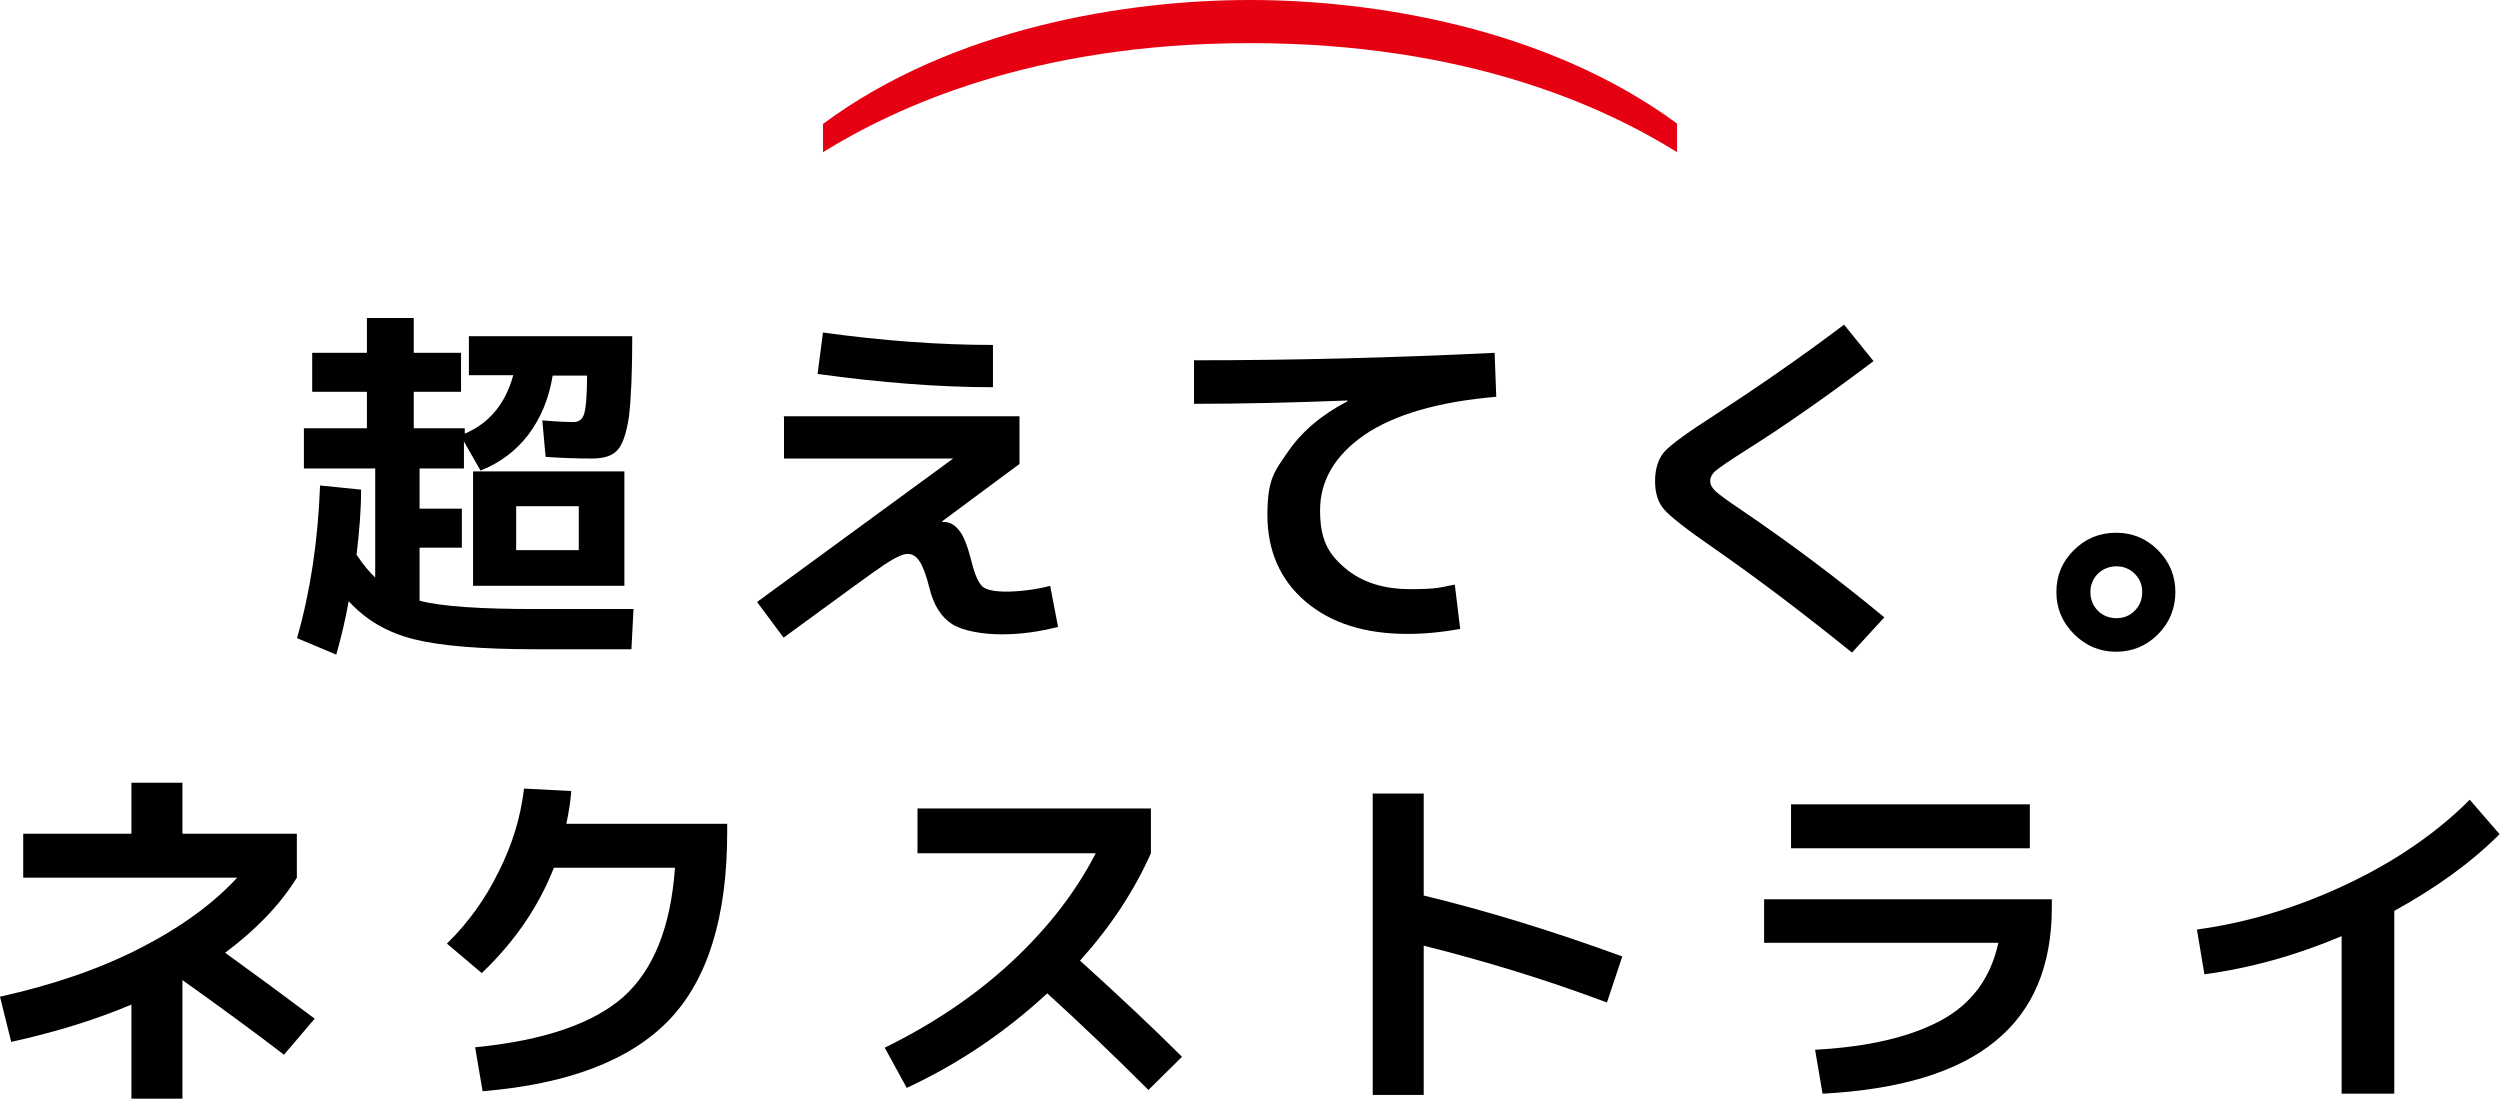 <?xml version="1.0" encoding="UTF-8"?>
<svg xmlns="http://www.w3.org/2000/svg" version="1.1" viewBox="0 0 603 265">
  <defs>
    <style>
      .cls-1 {
        isolation: isolate;
      }

      .cls-2 {
        fill: #e50012;
        fill-rule: evenodd;
      }
    </style>
  </defs>
  <!-- Generator: Adobe Illustrator 28.6.0, SVG Export Plug-In . SVG Version: 1.2.0 Build 709)  -->
  <g>
    <g id="text_mv_catch.svg">
      <g id="_超えてく_ネクストライ" data-name="超えてく_ネクストライ" class="cls-1">
        <g class="cls-1">
          <path d="M71.7,153.7c3.2-11.2,5-23.4,5.5-36.6l9.9,1c0,4.7-.4,9.9-1.1,15.7,1.6,2.4,3.1,4.2,4.5,5.5v-26.3h-17.2v-9.7h15.2v-8.8h-13.2v-9.4h13.2v-8.4h11.3v8.4h11.4v9.4h-11.4v8.8h12.3v1.3c5.9-2.5,9.8-7.2,11.7-14.1h-10.7v-9.4h39.4c0,8.9-.3,15.3-.8,19.4-.6,4-1.5,6.7-2.8,8.1-1.3,1.4-3.3,2-6.2,2s-6.9-.1-11.1-.4l-.8-8.8c3.6.3,6.1.4,7.5.4s2.2-.7,2.6-2c.4-1.3.7-4.4.7-9.2h-8.3c-.9,5.6-2.9,10.3-5.9,14.3-3,3.9-6.9,6.8-11.5,8.6l-4-7v6.5h-10.7v9.7h10.2v9.4h-10.2v12.8c5.4,1.4,14.7,2,27.8,2h23.8l-.5,9.7h-23.2c-13,0-22.8-.8-29.2-2.4-6.5-1.6-11.7-4.7-15.8-9.2-.7,4-1.7,8.4-3,12.9l-9.5-4ZM124.5,141.3h-10.4v-27.6h36.5v27.6h-26.1ZM124.5,132.7h15.1v-10.6h-15.1v10.6Z"/>
          <path d="M189,100.4h56.9v11.5l-18.6,13.8v.2h.4c1.4,0,2.6.7,3.7,2.1,1.1,1.4,2,3.8,2.9,7.3.8,3.3,1.7,5.3,2.7,6.2,1,.8,2.9,1.2,5.8,1.2s7.2-.5,10.5-1.4l1.9,9.9c-4.6,1.2-9.1,1.8-13.6,1.8s-9.4-.8-12-2.5c-2.6-1.7-4.4-4.5-5.4-8.6-.8-3.2-1.6-5.3-2.4-6.5-.8-1.2-1.7-1.8-2.9-1.8s-3,.9-5.6,2.6-10.6,7.6-24.3,17.6l-6.4-8.6,47.3-34.6h0c0,0-40.8,0-40.8,0v-10ZM197.2,90.2l1.3-10c14.4,2,28.1,3,41,3v10.2c-12.9,0-27-1.1-42.3-3.2Z"/>
          <path d="M288.1,86.9c23.7,0,47.8-.6,72.4-1.8l.4,10.6c-14,1.2-24.6,4.3-31.8,9.2-7.2,5-10.7,11.1-10.7,18.2s2,10.5,6,13.9c4,3.4,9.2,5.1,15.8,5.1s7-.4,10.7-1.1l1.3,10.7c-4.4.8-8.6,1.2-12.7,1.2-10.3,0-18.5-2.6-24.6-7.8-6.1-5.2-9.2-12.2-9.2-20.9s1.7-10.5,5-15.3c3.3-4.8,8.1-8.9,14.3-12.1v-.2c-12.9.5-25.2.8-37,.8v-10.6Z"/>
          <path d="M444.7,78.2l7.2,8.9c-11,8.3-21.4,15.6-31.1,21.7-3.5,2.2-5.8,3.8-6.8,4.6-1,.8-1.5,1.7-1.5,2.6s.4,1.6,1.3,2.5c.9.8,2.9,2.3,6.2,4.5,11.5,7.8,23,16.4,34.5,25.9l-7.8,8.5c-11.9-9.6-23-18-33.5-25.3-6.4-4.4-10.3-7.5-11.8-9.2-1.5-1.7-2.2-4-2.2-6.9s.8-5.5,2.4-7.2c1.6-1.7,5.6-4.6,12-8.7,10.6-6.9,21-14.1,31.2-21.8Z"/>
          <path d="M500.3,153c-2.8-2.8-4.3-6.2-4.3-10.2s1.4-7.3,4.2-10.1c2.8-2.8,6.2-4.2,10.2-4.2s7.3,1.4,10.1,4.2c2.8,2.8,4.2,6.2,4.2,10.1s-1.4,7.4-4.2,10.2c-2.8,2.8-6.2,4.2-10.1,4.2s-7.3-1.4-10.2-4.3ZM506,138.4c-1.2,1.2-1.8,2.7-1.8,4.4s.6,3.3,1.8,4.5,2.7,1.8,4.5,1.8,3.2-.6,4.4-1.8,1.8-2.7,1.8-4.5-.6-3.2-1.8-4.4c-1.2-1.2-2.7-1.8-4.4-1.8s-3.3.6-4.5,1.8Z"/>
        </g>
        <g class="cls-1">
          <path d="M5.6,201.1h26.1v-12.3h12.3v12.3h27.6v10.6c-4.1,6.6-9.9,12.6-17.3,18.1,7.2,5.2,14.4,10.5,21.6,15.9l-7.4,8.7c-7.3-5.6-15.5-11.6-24.5-18v28.6h-12.3v-22.7c-8.5,3.6-18.1,6.6-29,9L0,240.4c12.6-2.8,23.8-6.6,33.6-11.6,9.8-5,17.7-10.7,23.6-17.1H5.6v-10.6Z"/>
          <path d="M162.9,209.3h-29.3c-3.7,9.4-9.5,17.9-17.4,25.4l-8.4-7.1c5.1-5,9.3-10.8,12.5-17.4,3.3-6.5,5.3-13.2,6.1-20l11.4.6c-.2,2.5-.6,5.1-1.2,7.9h38.8v2c0,20.5-4.7,35.6-14,45.3-9.3,9.7-24.3,15.5-45,17.2l-1.8-10.6c16.5-1.6,28.4-5.7,35.7-12.1,7.3-6.5,11.5-16.9,12.5-31.2Z"/>
          <path d="M221.3,205.8v-10.8h56.3v10.8c-4.1,9.2-9.8,17.8-17.1,25.9,9.4,8.5,17.6,16.2,24.6,23.2l-8.1,8c-8.6-8.6-16.7-16.3-24.4-23.3-10.2,9.4-21.4,17-33.9,22.8l-5.3-9.7c11.8-5.8,22-12.7,30.6-20.7,8.6-8,15.4-16.7,20.3-26.2h-43.2Z"/>
          <path d="M331.1,191.4h12.3v24.6c15.3,3.7,31.2,8.6,47.9,14.7l-3.7,11.1c-14.7-5.5-29.4-10-44.2-13.7v36h-12.3v-72.7Z"/>
          <path d="M425.5,216.9h69.4v2c0,14-4.5,24.8-13.6,32.2-9.1,7.5-23,11.7-41.7,12.7l-1.8-10.6c12.9-.7,23-3.1,30.4-7.1,7.4-4,12-10.3,13.8-18.7h-56.5v-10.6ZM432,204.6v-10.6h57.6v10.6h-57.6Z"/>
          <path d="M529.9,224.2c12.4-1.7,24.5-5.4,36.3-11,11.8-5.6,21.6-12.4,29.5-20.3l7.2,8.3c-6.9,6.9-15.4,13-25.4,18.5v44.1h-12.7v-38c-10.9,4.6-21.9,7.7-33.1,9.2l-1.8-10.8Z"/>
        </g>
      </g>
      <path id="logo_:_Nextry" class="cls-2" d="M404.5,36.7c-17.2-10.7-50.3-26.3-103-26.3s-85.6,15.6-103,26.3v-6.8C230,6.5,272.2,0,301.5,0s71.3,6.5,103,29.8v6.8h0Z"/>
    </g>
  </g>
</svg>